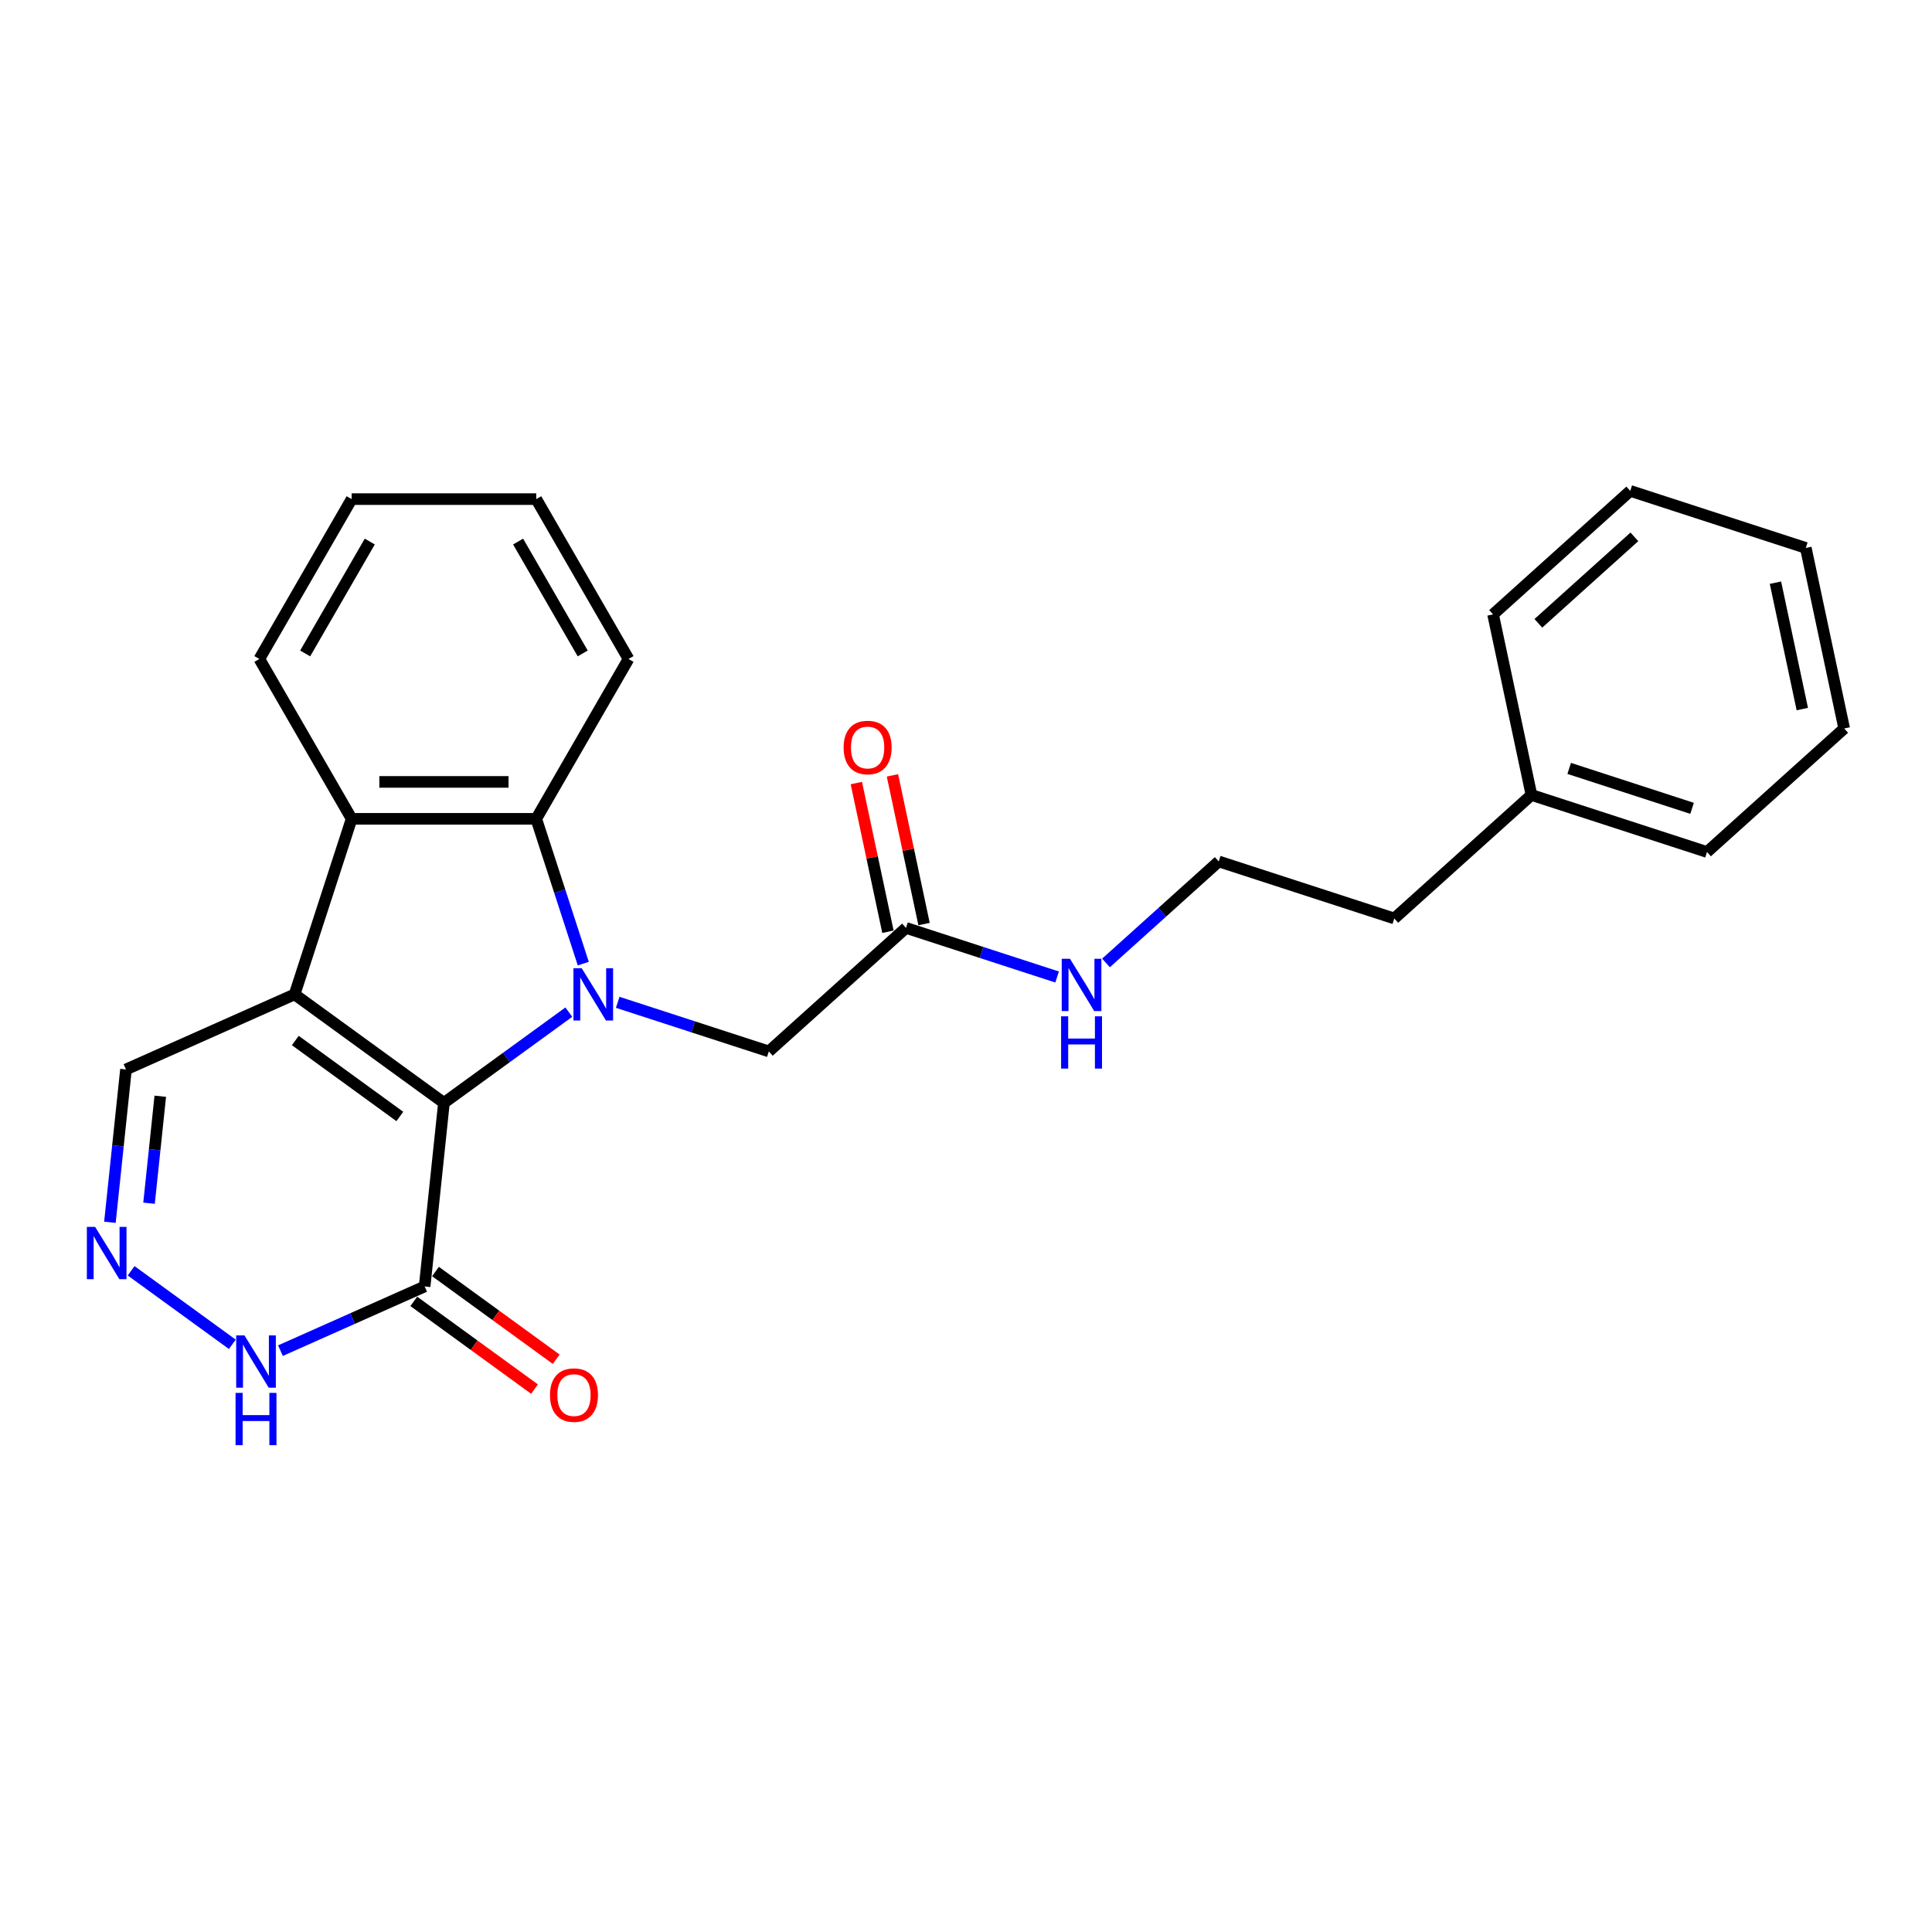 <?xml version='1.0' encoding='iso-8859-1'?>
<svg version='1.1' baseProfile='full'
              xmlns='http://www.w3.org/2000/svg'
                      xmlns:rdkit='http://www.rdkit.org/xml'
                      xmlns:xlink='http://www.w3.org/1999/xlink'
                  xml:space='preserve'
width='1000px' height='1000px' viewBox='0 0 1000 1000'>
<!-- END OF HEADER -->
<rect style='opacity:1.0;fill:#FFFFFF;stroke:none' width='1000' height='1000' x='0' y='0'> </rect>
<path class='bond-0' d='M 294.426,523.879 L 262.104,547.363' style='fill:none;fill-rule:evenodd;stroke:#0000FF;stroke-width:6px;stroke-linecap:butt;stroke-linejoin:miter;stroke-opacity:1' />
<path class='bond-0' d='M 262.104,547.363 L 229.781,570.847' style='fill:none;fill-rule:evenodd;stroke:#000000;stroke-width:6px;stroke-linecap:butt;stroke-linejoin:miter;stroke-opacity:1' />
<path class='bond-2' d='M 301.904,498.771 L 289.728,461.297' style='fill:none;fill-rule:evenodd;stroke:#0000FF;stroke-width:6px;stroke-linecap:butt;stroke-linejoin:miter;stroke-opacity:1' />
<path class='bond-2' d='M 289.728,461.297 L 277.552,423.823' style='fill:none;fill-rule:evenodd;stroke:#000000;stroke-width:6px;stroke-linecap:butt;stroke-linejoin:miter;stroke-opacity:1' />
<path class='bond-7' d='M 319.726,518.799 L 358.834,531.506' style='fill:none;fill-rule:evenodd;stroke:#0000FF;stroke-width:6px;stroke-linecap:butt;stroke-linejoin:miter;stroke-opacity:1' />
<path class='bond-7' d='M 358.834,531.506 L 397.942,544.213' style='fill:none;fill-rule:evenodd;stroke:#000000;stroke-width:6px;stroke-linecap:butt;stroke-linejoin:miter;stroke-opacity:1' />
<path class='bond-1' d='M 229.781,570.847 L 152.486,514.688' style='fill:none;fill-rule:evenodd;stroke:#000000;stroke-width:6px;stroke-linecap:butt;stroke-linejoin:miter;stroke-opacity:1' />
<path class='bond-1' d='M 206.955,577.882 L 152.848,538.571' style='fill:none;fill-rule:evenodd;stroke:#000000;stroke-width:6px;stroke-linecap:butt;stroke-linejoin:miter;stroke-opacity:1' />
<path class='bond-4' d='M 229.781,570.847 L 219.794,665.865' style='fill:none;fill-rule:evenodd;stroke:#000000;stroke-width:6px;stroke-linecap:butt;stroke-linejoin:miter;stroke-opacity:1' />
<path class='bond-8' d='M 152.486,514.688 L 65.204,553.549' style='fill:none;fill-rule:evenodd;stroke:#000000;stroke-width:6px;stroke-linecap:butt;stroke-linejoin:miter;stroke-opacity:1' />
<path class='bond-25' d='M 152.486,514.688 L 182.01,423.823' style='fill:none;fill-rule:evenodd;stroke:#000000;stroke-width:6px;stroke-linecap:butt;stroke-linejoin:miter;stroke-opacity:1' />
<path class='bond-3' d='M 277.552,423.823 L 182.01,423.823' style='fill:none;fill-rule:evenodd;stroke:#000000;stroke-width:6px;stroke-linecap:butt;stroke-linejoin:miter;stroke-opacity:1' />
<path class='bond-3' d='M 263.221,404.714 L 196.341,404.714' style='fill:none;fill-rule:evenodd;stroke:#000000;stroke-width:6px;stroke-linecap:butt;stroke-linejoin:miter;stroke-opacity:1' />
<path class='bond-13' d='M 277.552,423.823 L 325.323,341.081' style='fill:none;fill-rule:evenodd;stroke:#000000;stroke-width:6px;stroke-linecap:butt;stroke-linejoin:miter;stroke-opacity:1' />
<path class='bond-14' d='M 182.01,423.823 L 134.239,341.081' style='fill:none;fill-rule:evenodd;stroke:#000000;stroke-width:6px;stroke-linecap:butt;stroke-linejoin:miter;stroke-opacity:1' />
<path class='bond-6' d='M 219.794,665.865 L 182.478,682.479' style='fill:none;fill-rule:evenodd;stroke:#000000;stroke-width:6px;stroke-linecap:butt;stroke-linejoin:miter;stroke-opacity:1' />
<path class='bond-6' d='M 182.478,682.479 L 145.162,699.094' style='fill:none;fill-rule:evenodd;stroke:#0000FF;stroke-width:6px;stroke-linecap:butt;stroke-linejoin:miter;stroke-opacity:1' />
<path class='bond-10' d='M 214.178,673.595 L 245.421,696.294' style='fill:none;fill-rule:evenodd;stroke:#000000;stroke-width:6px;stroke-linecap:butt;stroke-linejoin:miter;stroke-opacity:1' />
<path class='bond-10' d='M 245.421,696.294 L 276.664,718.994' style='fill:none;fill-rule:evenodd;stroke:#FF0000;stroke-width:6px;stroke-linecap:butt;stroke-linejoin:miter;stroke-opacity:1' />
<path class='bond-10' d='M 225.41,658.136 L 256.653,680.835' style='fill:none;fill-rule:evenodd;stroke:#000000;stroke-width:6px;stroke-linecap:butt;stroke-linejoin:miter;stroke-opacity:1' />
<path class='bond-10' d='M 256.653,680.835 L 287.896,703.535' style='fill:none;fill-rule:evenodd;stroke:#FF0000;stroke-width:6px;stroke-linecap:butt;stroke-linejoin:miter;stroke-opacity:1' />
<path class='bond-5' d='M 67.867,657.758 L 120.253,695.819' style='fill:none;fill-rule:evenodd;stroke:#0000FF;stroke-width:6px;stroke-linecap:butt;stroke-linejoin:miter;stroke-opacity:1' />
<path class='bond-26' d='M 56.89,632.65 L 61.047,593.1' style='fill:none;fill-rule:evenodd;stroke:#0000FF;stroke-width:6px;stroke-linecap:butt;stroke-linejoin:miter;stroke-opacity:1' />
<path class='bond-26' d='M 61.047,593.1 L 65.204,553.549' style='fill:none;fill-rule:evenodd;stroke:#000000;stroke-width:6px;stroke-linecap:butt;stroke-linejoin:miter;stroke-opacity:1' />
<path class='bond-26' d='M 77.141,622.782 L 80.051,595.097' style='fill:none;fill-rule:evenodd;stroke:#0000FF;stroke-width:6px;stroke-linecap:butt;stroke-linejoin:miter;stroke-opacity:1' />
<path class='bond-26' d='M 80.051,595.097 L 82.961,567.411' style='fill:none;fill-rule:evenodd;stroke:#000000;stroke-width:6px;stroke-linecap:butt;stroke-linejoin:miter;stroke-opacity:1' />
<path class='bond-9' d='M 397.942,544.213 L 468.943,480.282' style='fill:none;fill-rule:evenodd;stroke:#000000;stroke-width:6px;stroke-linecap:butt;stroke-linejoin:miter;stroke-opacity:1' />
<path class='bond-11' d='M 478.289,478.296 L 470.109,439.814' style='fill:none;fill-rule:evenodd;stroke:#000000;stroke-width:6px;stroke-linecap:butt;stroke-linejoin:miter;stroke-opacity:1' />
<path class='bond-11' d='M 470.109,439.814 L 461.93,401.332' style='fill:none;fill-rule:evenodd;stroke:#FF0000;stroke-width:6px;stroke-linecap:butt;stroke-linejoin:miter;stroke-opacity:1' />
<path class='bond-11' d='M 459.598,482.269 L 451.418,443.787' style='fill:none;fill-rule:evenodd;stroke:#000000;stroke-width:6px;stroke-linecap:butt;stroke-linejoin:miter;stroke-opacity:1' />
<path class='bond-11' d='M 451.418,443.787 L 443.239,405.305' style='fill:none;fill-rule:evenodd;stroke:#FF0000;stroke-width:6px;stroke-linecap:butt;stroke-linejoin:miter;stroke-opacity:1' />
<path class='bond-12' d='M 468.943,480.282 L 508.051,492.989' style='fill:none;fill-rule:evenodd;stroke:#000000;stroke-width:6px;stroke-linecap:butt;stroke-linejoin:miter;stroke-opacity:1' />
<path class='bond-12' d='M 508.051,492.989 L 547.159,505.696' style='fill:none;fill-rule:evenodd;stroke:#0000FF;stroke-width:6px;stroke-linecap:butt;stroke-linejoin:miter;stroke-opacity:1' />
<path class='bond-15' d='M 572.459,498.417 L 601.635,472.147' style='fill:none;fill-rule:evenodd;stroke:#0000FF;stroke-width:6px;stroke-linecap:butt;stroke-linejoin:miter;stroke-opacity:1' />
<path class='bond-15' d='M 601.635,472.147 L 630.811,445.877' style='fill:none;fill-rule:evenodd;stroke:#000000;stroke-width:6px;stroke-linecap:butt;stroke-linejoin:miter;stroke-opacity:1' />
<path class='bond-20' d='M 325.323,341.081 L 277.552,258.339' style='fill:none;fill-rule:evenodd;stroke:#000000;stroke-width:6px;stroke-linecap:butt;stroke-linejoin:miter;stroke-opacity:1' />
<path class='bond-20' d='M 301.609,338.224 L 268.169,280.305' style='fill:none;fill-rule:evenodd;stroke:#000000;stroke-width:6px;stroke-linecap:butt;stroke-linejoin:miter;stroke-opacity:1' />
<path class='bond-27' d='M 134.239,341.081 L 182.01,258.339' style='fill:none;fill-rule:evenodd;stroke:#000000;stroke-width:6px;stroke-linecap:butt;stroke-linejoin:miter;stroke-opacity:1' />
<path class='bond-27' d='M 157.953,338.224 L 191.393,280.305' style='fill:none;fill-rule:evenodd;stroke:#000000;stroke-width:6px;stroke-linecap:butt;stroke-linejoin:miter;stroke-opacity:1' />
<path class='bond-17' d='M 630.811,445.877 L 721.677,475.401' style='fill:none;fill-rule:evenodd;stroke:#000000;stroke-width:6px;stroke-linecap:butt;stroke-linejoin:miter;stroke-opacity:1' />
<path class='bond-16' d='M 792.678,411.471 L 721.677,475.401' style='fill:none;fill-rule:evenodd;stroke:#000000;stroke-width:6px;stroke-linecap:butt;stroke-linejoin:miter;stroke-opacity:1' />
<path class='bond-18' d='M 792.678,411.471 L 883.544,440.995' style='fill:none;fill-rule:evenodd;stroke:#000000;stroke-width:6px;stroke-linecap:butt;stroke-linejoin:miter;stroke-opacity:1' />
<path class='bond-18' d='M 812.213,397.726 L 875.819,418.393' style='fill:none;fill-rule:evenodd;stroke:#000000;stroke-width:6px;stroke-linecap:butt;stroke-linejoin:miter;stroke-opacity:1' />
<path class='bond-19' d='M 792.678,411.471 L 772.814,318.016' style='fill:none;fill-rule:evenodd;stroke:#000000;stroke-width:6px;stroke-linecap:butt;stroke-linejoin:miter;stroke-opacity:1' />
<path class='bond-23' d='M 883.544,440.995 L 954.545,377.065' style='fill:none;fill-rule:evenodd;stroke:#000000;stroke-width:6px;stroke-linecap:butt;stroke-linejoin:miter;stroke-opacity:1' />
<path class='bond-22' d='M 772.814,318.016 L 843.815,254.086' style='fill:none;fill-rule:evenodd;stroke:#000000;stroke-width:6px;stroke-linecap:butt;stroke-linejoin:miter;stroke-opacity:1' />
<path class='bond-22' d='M 796.25,322.627 L 845.951,277.876' style='fill:none;fill-rule:evenodd;stroke:#000000;stroke-width:6px;stroke-linecap:butt;stroke-linejoin:miter;stroke-opacity:1' />
<path class='bond-21' d='M 277.552,258.339 L 182.01,258.339' style='fill:none;fill-rule:evenodd;stroke:#000000;stroke-width:6px;stroke-linecap:butt;stroke-linejoin:miter;stroke-opacity:1' />
<path class='bond-24' d='M 843.815,254.086 L 934.681,283.61' style='fill:none;fill-rule:evenodd;stroke:#000000;stroke-width:6px;stroke-linecap:butt;stroke-linejoin:miter;stroke-opacity:1' />
<path class='bond-28' d='M 954.545,377.065 L 934.681,283.61' style='fill:none;fill-rule:evenodd;stroke:#000000;stroke-width:6px;stroke-linecap:butt;stroke-linejoin:miter;stroke-opacity:1' />
<path class='bond-28' d='M 932.875,367.019 L 918.97,301.601' style='fill:none;fill-rule:evenodd;stroke:#000000;stroke-width:6px;stroke-linecap:butt;stroke-linejoin:miter;stroke-opacity:1' />
<path  class='atom-0' d='M 301.095 501.16
L 309.961 515.491
Q 310.84 516.905, 312.254 519.466
Q 313.668 522.026, 313.745 522.179
L 313.745 501.16
L 317.337 501.16
L 317.337 528.217
L 313.63 528.217
L 304.114 512.548
Q 303.006 510.714, 301.821 508.612
Q 300.675 506.51, 300.331 505.86
L 300.331 528.217
L 296.815 528.217
L 296.815 501.16
L 301.095 501.16
' fill='#0000FF'/>
<path  class='atom-6' d='M 49.236 635.039
L 58.102 649.37
Q 58.981 650.784, 60.395 653.345
Q 61.809 655.905, 61.886 656.058
L 61.886 635.039
L 65.478 635.039
L 65.478 662.096
L 61.771 662.096
L 52.255 646.427
Q 51.147 644.593, 49.962 642.491
Q 48.816 640.389, 48.472 639.739
L 48.472 662.096
L 44.956 662.096
L 44.956 635.039
L 49.236 635.039
' fill='#0000FF'/>
<path  class='atom-7' d='M 126.531 691.197
L 135.398 705.528
Q 136.277 706.942, 137.691 709.503
Q 139.105 712.063, 139.181 712.216
L 139.181 691.197
L 142.773 691.197
L 142.773 718.254
L 139.066 718.254
L 129.55 702.586
Q 128.442 700.751, 127.257 698.649
Q 126.111 696.547, 125.767 695.898
L 125.767 718.254
L 122.251 718.254
L 122.251 691.197
L 126.531 691.197
' fill='#0000FF'/>
<path  class='atom-7' d='M 121.926 720.96
L 125.595 720.96
L 125.595 732.463
L 139.429 732.463
L 139.429 720.96
L 143.098 720.96
L 143.098 748.018
L 139.429 748.018
L 139.429 735.521
L 125.595 735.521
L 125.595 748.018
L 121.926 748.018
L 121.926 720.96
' fill='#0000FF'/>
<path  class='atom-11' d='M 284.669 722.1
Q 284.669 715.603, 287.879 711.972
Q 291.089 708.342, 297.089 708.342
Q 303.089 708.342, 306.299 711.972
Q 309.51 715.603, 309.51 722.1
Q 309.51 728.673, 306.261 732.418
Q 303.013 736.125, 297.089 736.125
Q 291.127 736.125, 287.879 732.418
Q 284.669 728.711, 284.669 722.1
M 297.089 733.068
Q 301.217 733.068, 303.433 730.316
Q 305.688 727.527, 305.688 722.1
Q 305.688 716.788, 303.433 714.113
Q 301.217 711.399, 297.089 711.399
Q 292.962 711.399, 290.707 714.074
Q 288.49 716.749, 288.49 722.1
Q 288.49 727.565, 290.707 730.316
Q 292.962 733.068, 297.089 733.068
' fill='#FF0000'/>
<path  class='atom-12' d='M 436.659 386.905
Q 436.659 380.408, 439.869 376.777
Q 443.079 373.147, 449.079 373.147
Q 455.079 373.147, 458.289 376.777
Q 461.5 380.408, 461.5 386.905
Q 461.5 393.478, 458.251 397.223
Q 455.003 400.93, 449.079 400.93
Q 443.117 400.93, 439.869 397.223
Q 436.659 393.516, 436.659 386.905
M 449.079 397.873
Q 453.207 397.873, 455.423 395.121
Q 457.678 392.332, 457.678 386.905
Q 457.678 381.593, 455.423 378.917
Q 453.207 376.204, 449.079 376.204
Q 444.952 376.204, 442.697 378.879
Q 440.48 381.554, 440.48 386.905
Q 440.48 392.37, 442.697 395.121
Q 444.952 397.873, 449.079 397.873
' fill='#FF0000'/>
<path  class='atom-13' d='M 553.828 496.278
L 562.695 510.609
Q 563.574 512.023, 564.988 514.584
Q 566.402 517.144, 566.478 517.297
L 566.478 496.278
L 570.07 496.278
L 570.07 523.335
L 566.363 523.335
L 556.847 507.666
Q 555.739 505.832, 554.554 503.73
Q 553.408 501.628, 553.064 500.979
L 553.064 523.335
L 549.548 523.335
L 549.548 496.278
L 553.828 496.278
' fill='#0000FF'/>
<path  class='atom-13' d='M 549.223 526.041
L 552.892 526.041
L 552.892 537.544
L 566.726 537.544
L 566.726 526.041
L 570.395 526.041
L 570.395 553.099
L 566.726 553.099
L 566.726 540.602
L 552.892 540.602
L 552.892 553.099
L 549.223 553.099
L 549.223 526.041
' fill='#0000FF'/>
</svg>
